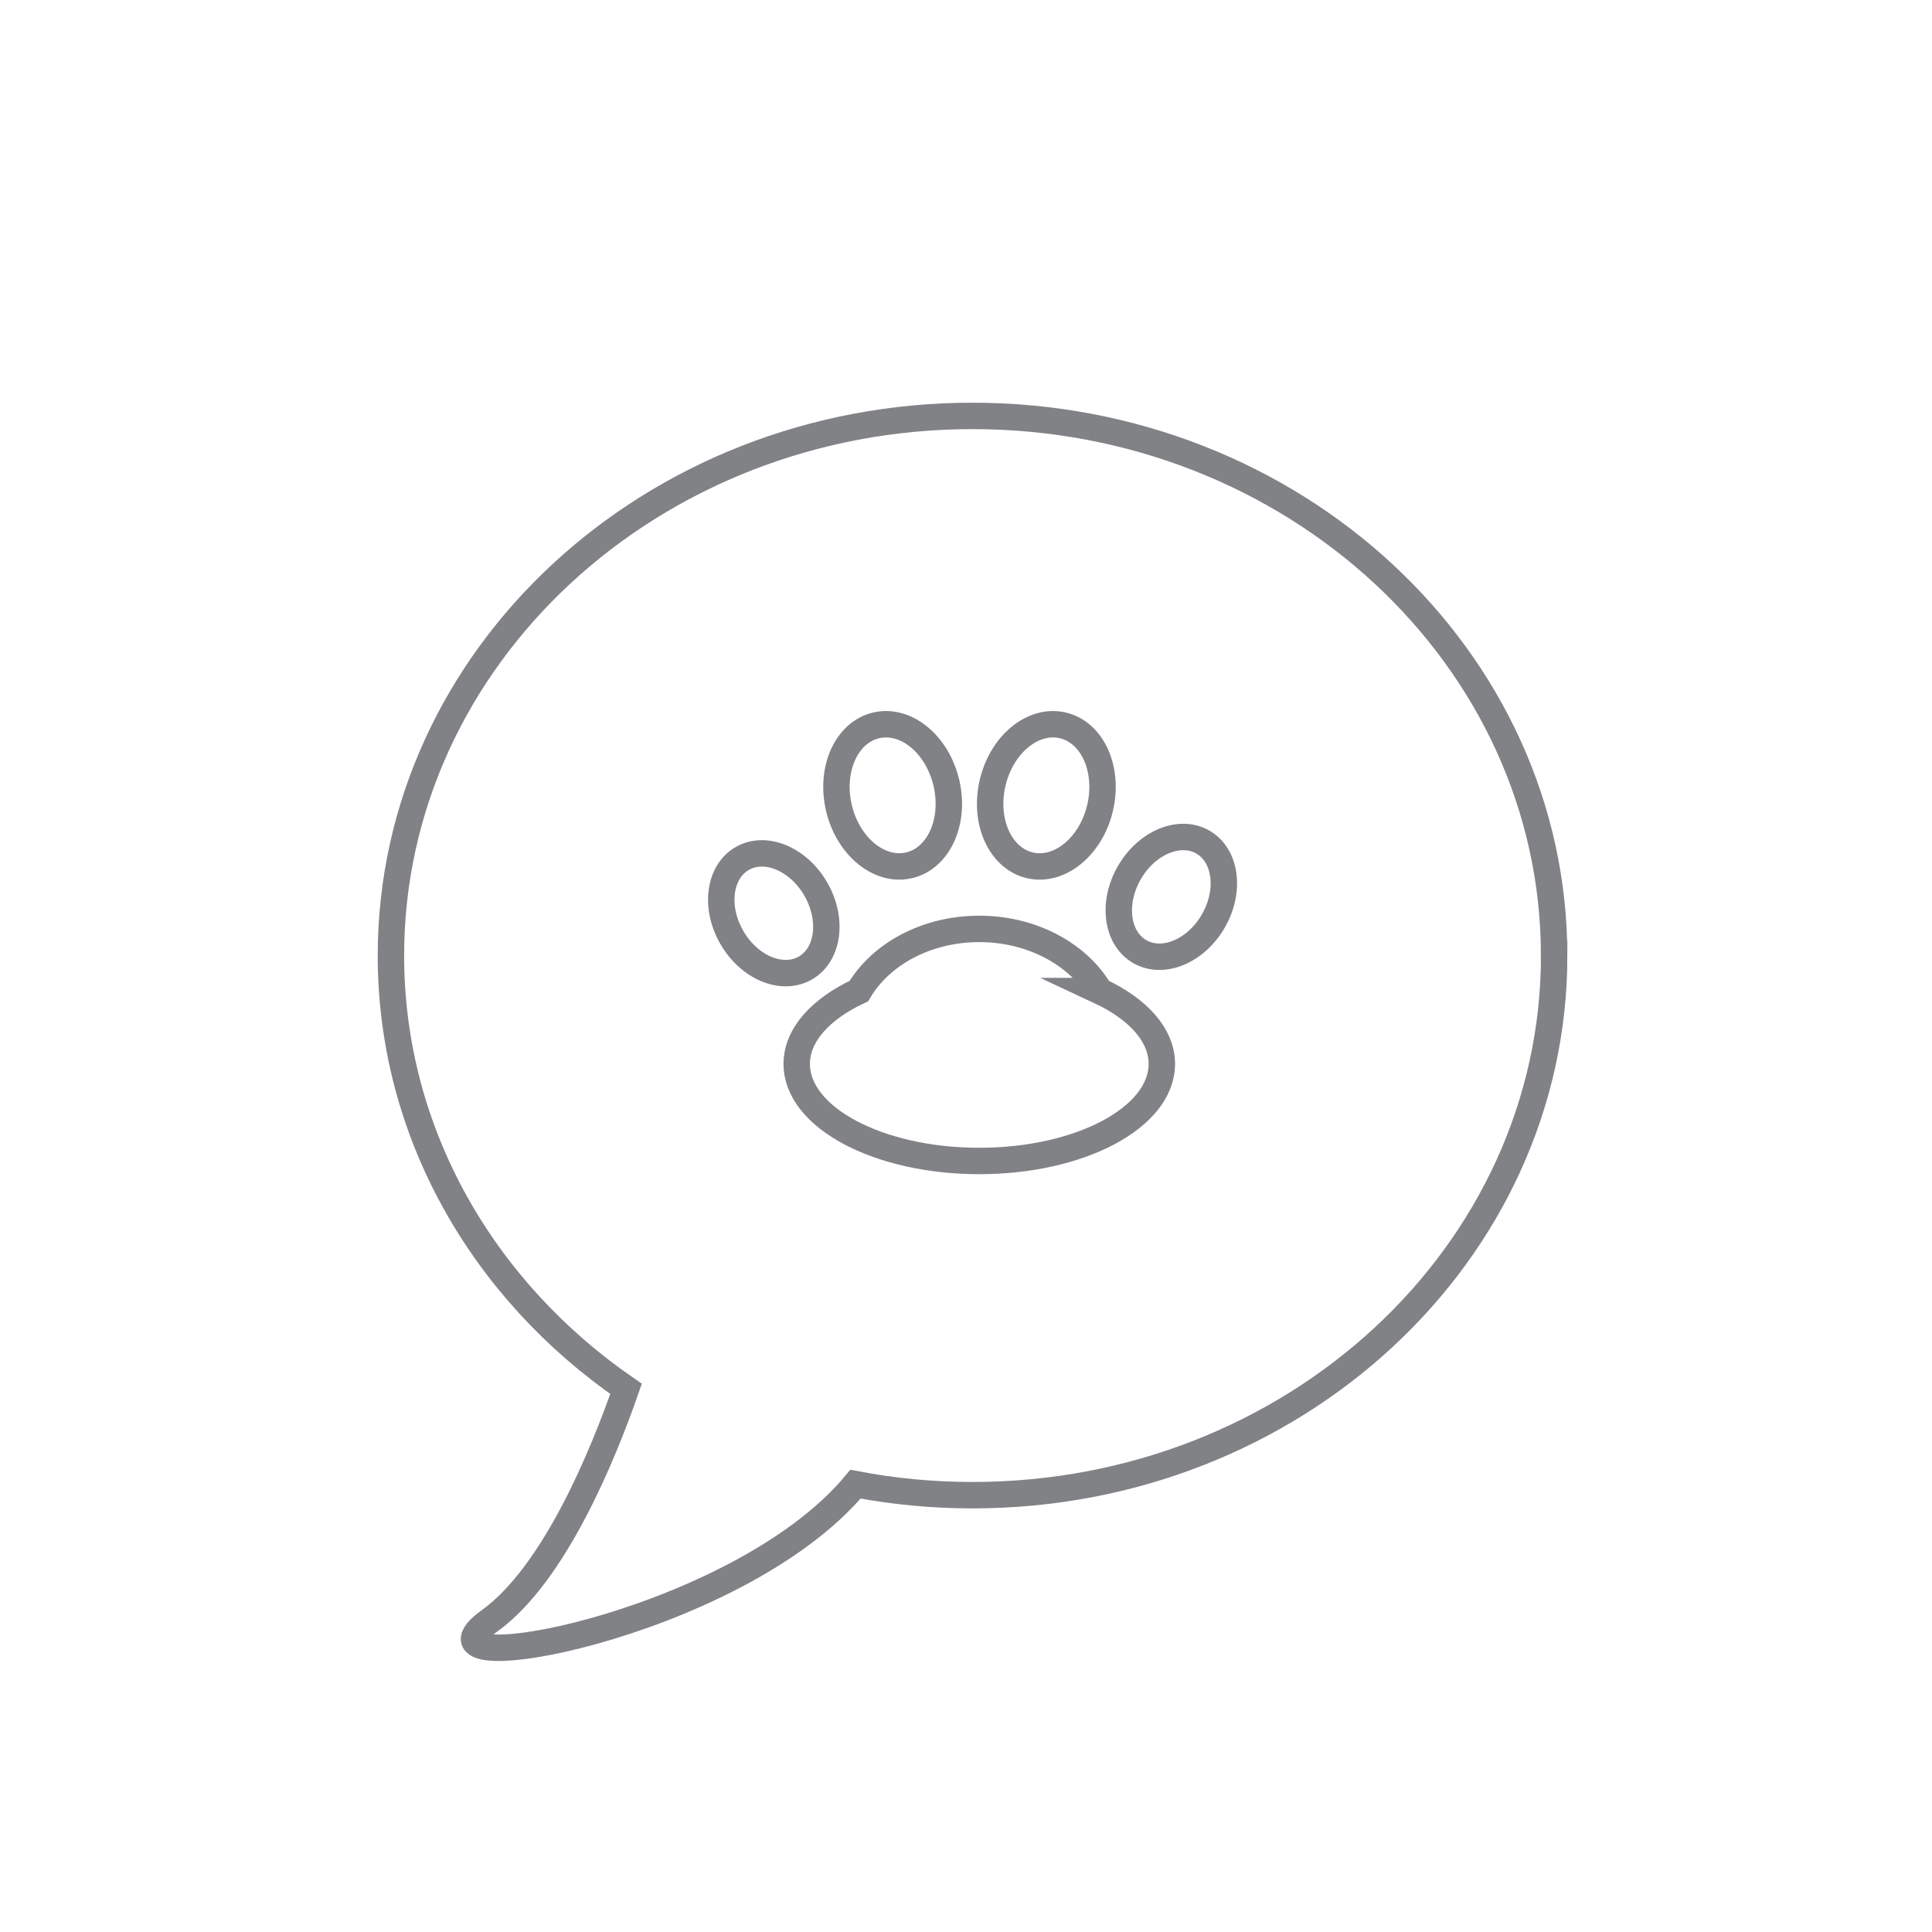 <?xml version="1.0" ?>
<!-- Скачано с сайта svg4.ru / Downloaded from svg4.ru -->
<svg width="800px" height="800px" viewBox="0 0 512 512" id="icons" xmlns="http://www.w3.org/2000/svg">
<defs>
<style>.cls-1{stroke-miterlimit:10;}.cls-1,.cls-2,.cls-3,.cls-4,.cls-5{fill:none;stroke:#808285;stroke-width:7px;}.cls-2{stroke-miterlimit:10;}.cls-3{stroke-miterlimit:10;}.cls-4{stroke-miterlimit:10;}.cls-5{stroke-miterlimit:10;}</style>
</defs>
<path class="cls-2" d="M411.87,253.25c0,78.97-69.03,142.99-154.15,142.99-10.61,0-20.98-1-31-2.92-31.78,38.15-121.24,53.68-96.99,36.22,17.19-12.37,30.08-43.95,36.18-61.48-37.82-26.05-62.31-67.77-62.31-114.81,0-79,69.03-143.03,154.11-143.03s154.15,64.06,154.15,143.03Z"/>
<g>
<path class="cls-2" d="M291.43,262.64c-5.65-9.65-17.81-16.47-31.91-16.47s-26.17,6.75-31.91,16.47c-10.1,4.73-16.47,11.62-16.47,19.31,0,14.2,21.65,25.72,48.38,25.72s48.38-11.52,48.38-25.72c0-7.69-6.37-14.59-16.47-19.31Z"/>
<ellipse class="cls-5" cx="277.3" cy="210.78" rx="19.05" ry="14.62" transform="translate(8.22 431.96) rotate(-76.66)"/>
<ellipse class="cls-3" cx="236.56" cy="210.77" rx="14.62" ry="19.05" transform="translate(-42.25 60.27) rotate(-13.34)"/>
<ellipse class="cls-4" cx="205.07" cy="242.02" rx="12.84" ry="16.75" transform="translate(-93.54 134.96) rotate(-30)"/>
<ellipse class="cls-1" cx="310.41" cy="237.68" rx="16.75" ry="12.84" transform="translate(-50.63 387.66) rotate(-60)"/>
</g>
</svg>